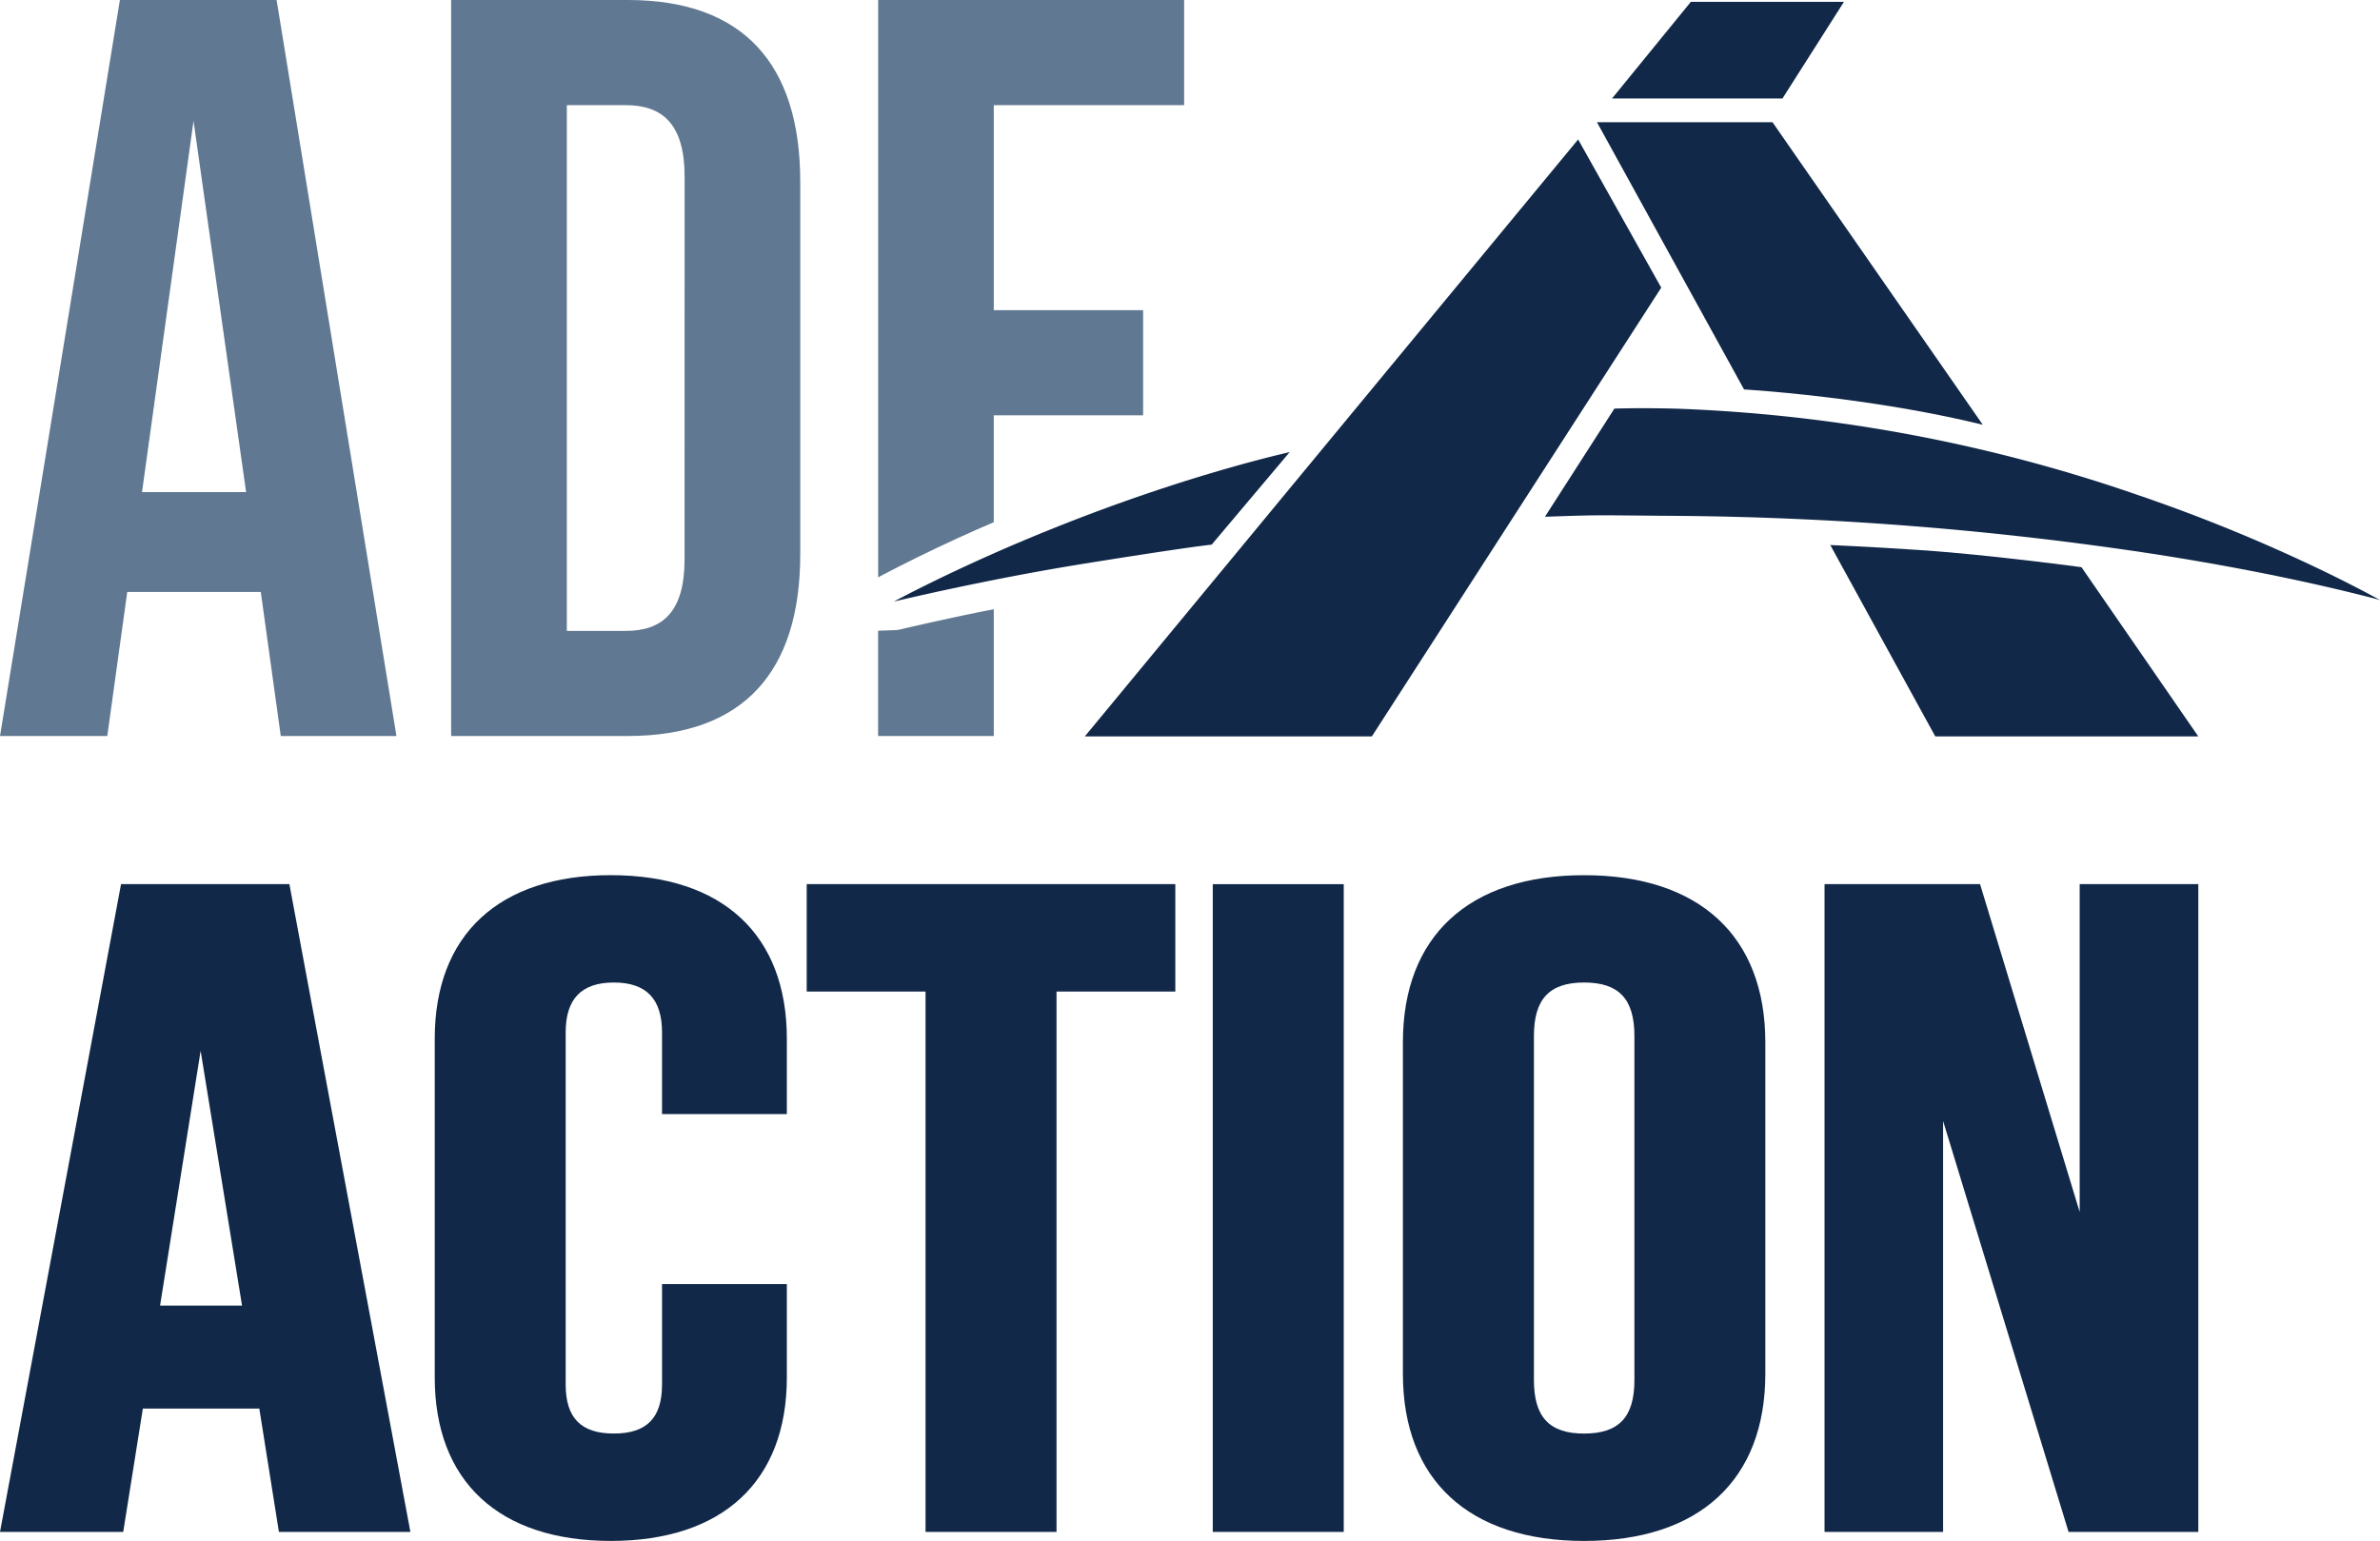 <svg xmlns="http://www.w3.org/2000/svg" xmlns:xlink="http://www.w3.org/1999/xlink" width="140.795" height="91.175" viewBox="0 0 140.795 91.175"><defs><clipPath id="clip-path"><rect id="Rectangle_1558" data-name="Rectangle 1558" width="140.795" height="91.175" fill="none"></rect></clipPath></defs><g id="Group_25409" data-name="Group 25409" transform="translate(-866 -357.408)"><g id="Group_25408" data-name="Group 25408" transform="translate(866 357.408)"><g id="Group_25407" data-name="Group 25407" transform="translate(0 0)" clip-path="url(#clip-path)"><path id="Path_8219" data-name="Path 8219" d="M76.576,21.1c-2.567-.225-5.991-.392-7.236-.448l6.21,11.321H91.109L84.2,21.963c-.715-.1-4.53-.59-7.623-.86" transform="translate(38.935 11.597)" fill="#112848"></path><path id="Path_8220" data-name="Path 8220" d="M76.723,21.26c3.173.47,5.5,1,6.6,1.271l-12.44-17.9H60.5l8.7,15.81c.7.044,3.763.258,7.517.817" transform="translate(33.973 2.601)" fill="#112848"></path><path id="Path_8221" data-name="Path 8221" d="M74.791.071H65.733L61.072,5.789H71.153Z" transform="translate(34.292 0.039)" fill="#112848"></path><path id="Path_8222" data-name="Path 8222" d="M70.284,5.284,41.1,40.605H58.081L75.2,14.052Z" transform="translate(23.075 2.967)" fill="#112848"></path><path id="Path_8223" data-name="Path 8223" d="M57.28,17.131c-1.209.28-3.763.921-7.15,2.024a110.7,110.7,0,0,0-11.792,4.617c-1.889.87-3.409,1.635-4.472,2.2,1.127-.264,2.681-.614,4.472-.985,2.021-.418,4.352-.864,6.741-1.248,5.61-.9,7.188-1.091,7.584-1.131Z" transform="translate(19.015 9.619)" fill="#112848"></path><path id="Path_8224" data-name="Path 8224" d="M105.463,26.2c.973.231,1.8.439,2.467.618-.87-.476-2.032-1.082-3.446-1.764a98.068,98.068,0,0,0-10.737-4.4A93.605,93.605,0,0,0,66.417,15.5c-.785-.023-1.487-.031-2.074-.031-.845,0-1.448.016-1.705.023l-4.108,6.4c1.794-.064,2.548-.086,3.5-.086.482,0,1.012.006,1.755.012l1.919.017A197.769,197.769,0,0,1,94.69,24.116c4.561.714,8.193,1.472,10.773,2.085" transform="translate(32.865 8.684)" fill="#112848"></path><path id="Path_8225" data-name="Path 8225" d="M7.092,0,0,43.549H6.345l1.182-8.524h7.9l1.182,8.524h6.843L16.362,0ZM8.4,29.116,11.447,7.155l3.111,21.961Z" transform="translate(0.001 0)" fill="#607891"></path><path id="Path_8226" data-name="Path 8226" d="M27.544,0H17.091V43.548H27.544c6.843,0,10.2-3.794,10.2-10.763V10.763C37.745,3.8,34.386,0,27.544,0M30.9,33.1c0,3.111-1.307,4.23-3.484,4.23H23.935V6.222h3.484c2.177,0,3.484,1.12,3.484,4.23Z" transform="translate(9.597 0)" fill="#607891"></path><path id="Path_8227" data-name="Path 8227" d="M37.962,31.846c.709-.326,1.429-.637,2.147-.949V24.574h8.835V18.353H40.11V6.222H51.37V0h-18.1V34.167c.047-.028.1-.064.142-.086,1.418-.745,2.95-1.5,4.553-2.235" transform="translate(18.68 0)" fill="#607891"></path><path id="Path_8228" data-name="Path 8228" d="M34.586,24.278a2.078,2.078,0,0,1-.389.045c-.258.006-.586.023-.931.033v6.229H40.11v-7.5c-.367.073-.718.137-1.091.214-1.775.369-3.314.715-4.432.976" transform="translate(18.68 12.964)" fill="#607891"></path><path id="Path_8229" data-name="Path 8229" d="M7.161,33.5,0,71.83H7.289l1.162-7.3H15.34l1.16,7.3h7.778L17.119,33.5Zm7.158,24.939H9.469l2.4-15.075Z" transform="translate(0 18.812)" fill="#112848"></path><path id="Path_8230" data-name="Path 8230" d="M26.884,33.162c-6.619,0-10.414,3.527-10.414,9.678V62.876c0,6.151,3.794,9.678,10.414,9.678S37.3,69.027,37.3,62.876v-5.52H29.916V63.3c0,1.978-.906,2.9-2.85,2.9s-2.85-.921-2.85-2.9V42.467c0-1.986.932-2.953,2.85-2.953s2.85.967,2.85,2.953V47.3H37.3V42.84c0-6.151-3.8-9.678-10.414-9.678" transform="translate(9.248 18.62)" fill="#112848"></path><path id="Path_8231" data-name="Path 8231" d="M30.562,39.856h7.03V71.829H45.34V39.856h7.028V33.5H30.562Z" transform="translate(17.161 18.812)" fill="#112848"></path><rect id="Rectangle_1557" data-name="Rectangle 1557" width="7.748" height="38.326" transform="translate(71.745 52.315)" fill="#112848"></rect><path id="Path_8232" data-name="Path 8232" d="M63.869,33.163c-6.813,0-10.72,3.6-10.72,9.891V62.663c0,6.287,3.907,9.891,10.72,9.891s10.72-3.6,10.72-9.891V43.054c0-6.287-3.907-9.891-10.72-9.891M60.9,42.68c0-2.191.917-3.167,2.972-3.167s2.973.976,2.973,3.167V63.036c0,2.191-.917,3.165-2.973,3.165S60.9,65.227,60.9,63.036Z" transform="translate(29.843 18.621)" fill="#112848"></path><path id="Path_8233" data-name="Path 8233" d="M84.218,33.5V52.9L78.324,33.5h-9.2V71.829h7.014V47.517l7.422,24.313h7.676V33.5Z" transform="translate(38.811 18.812)" fill="#112848"></path></g></g></g></svg>